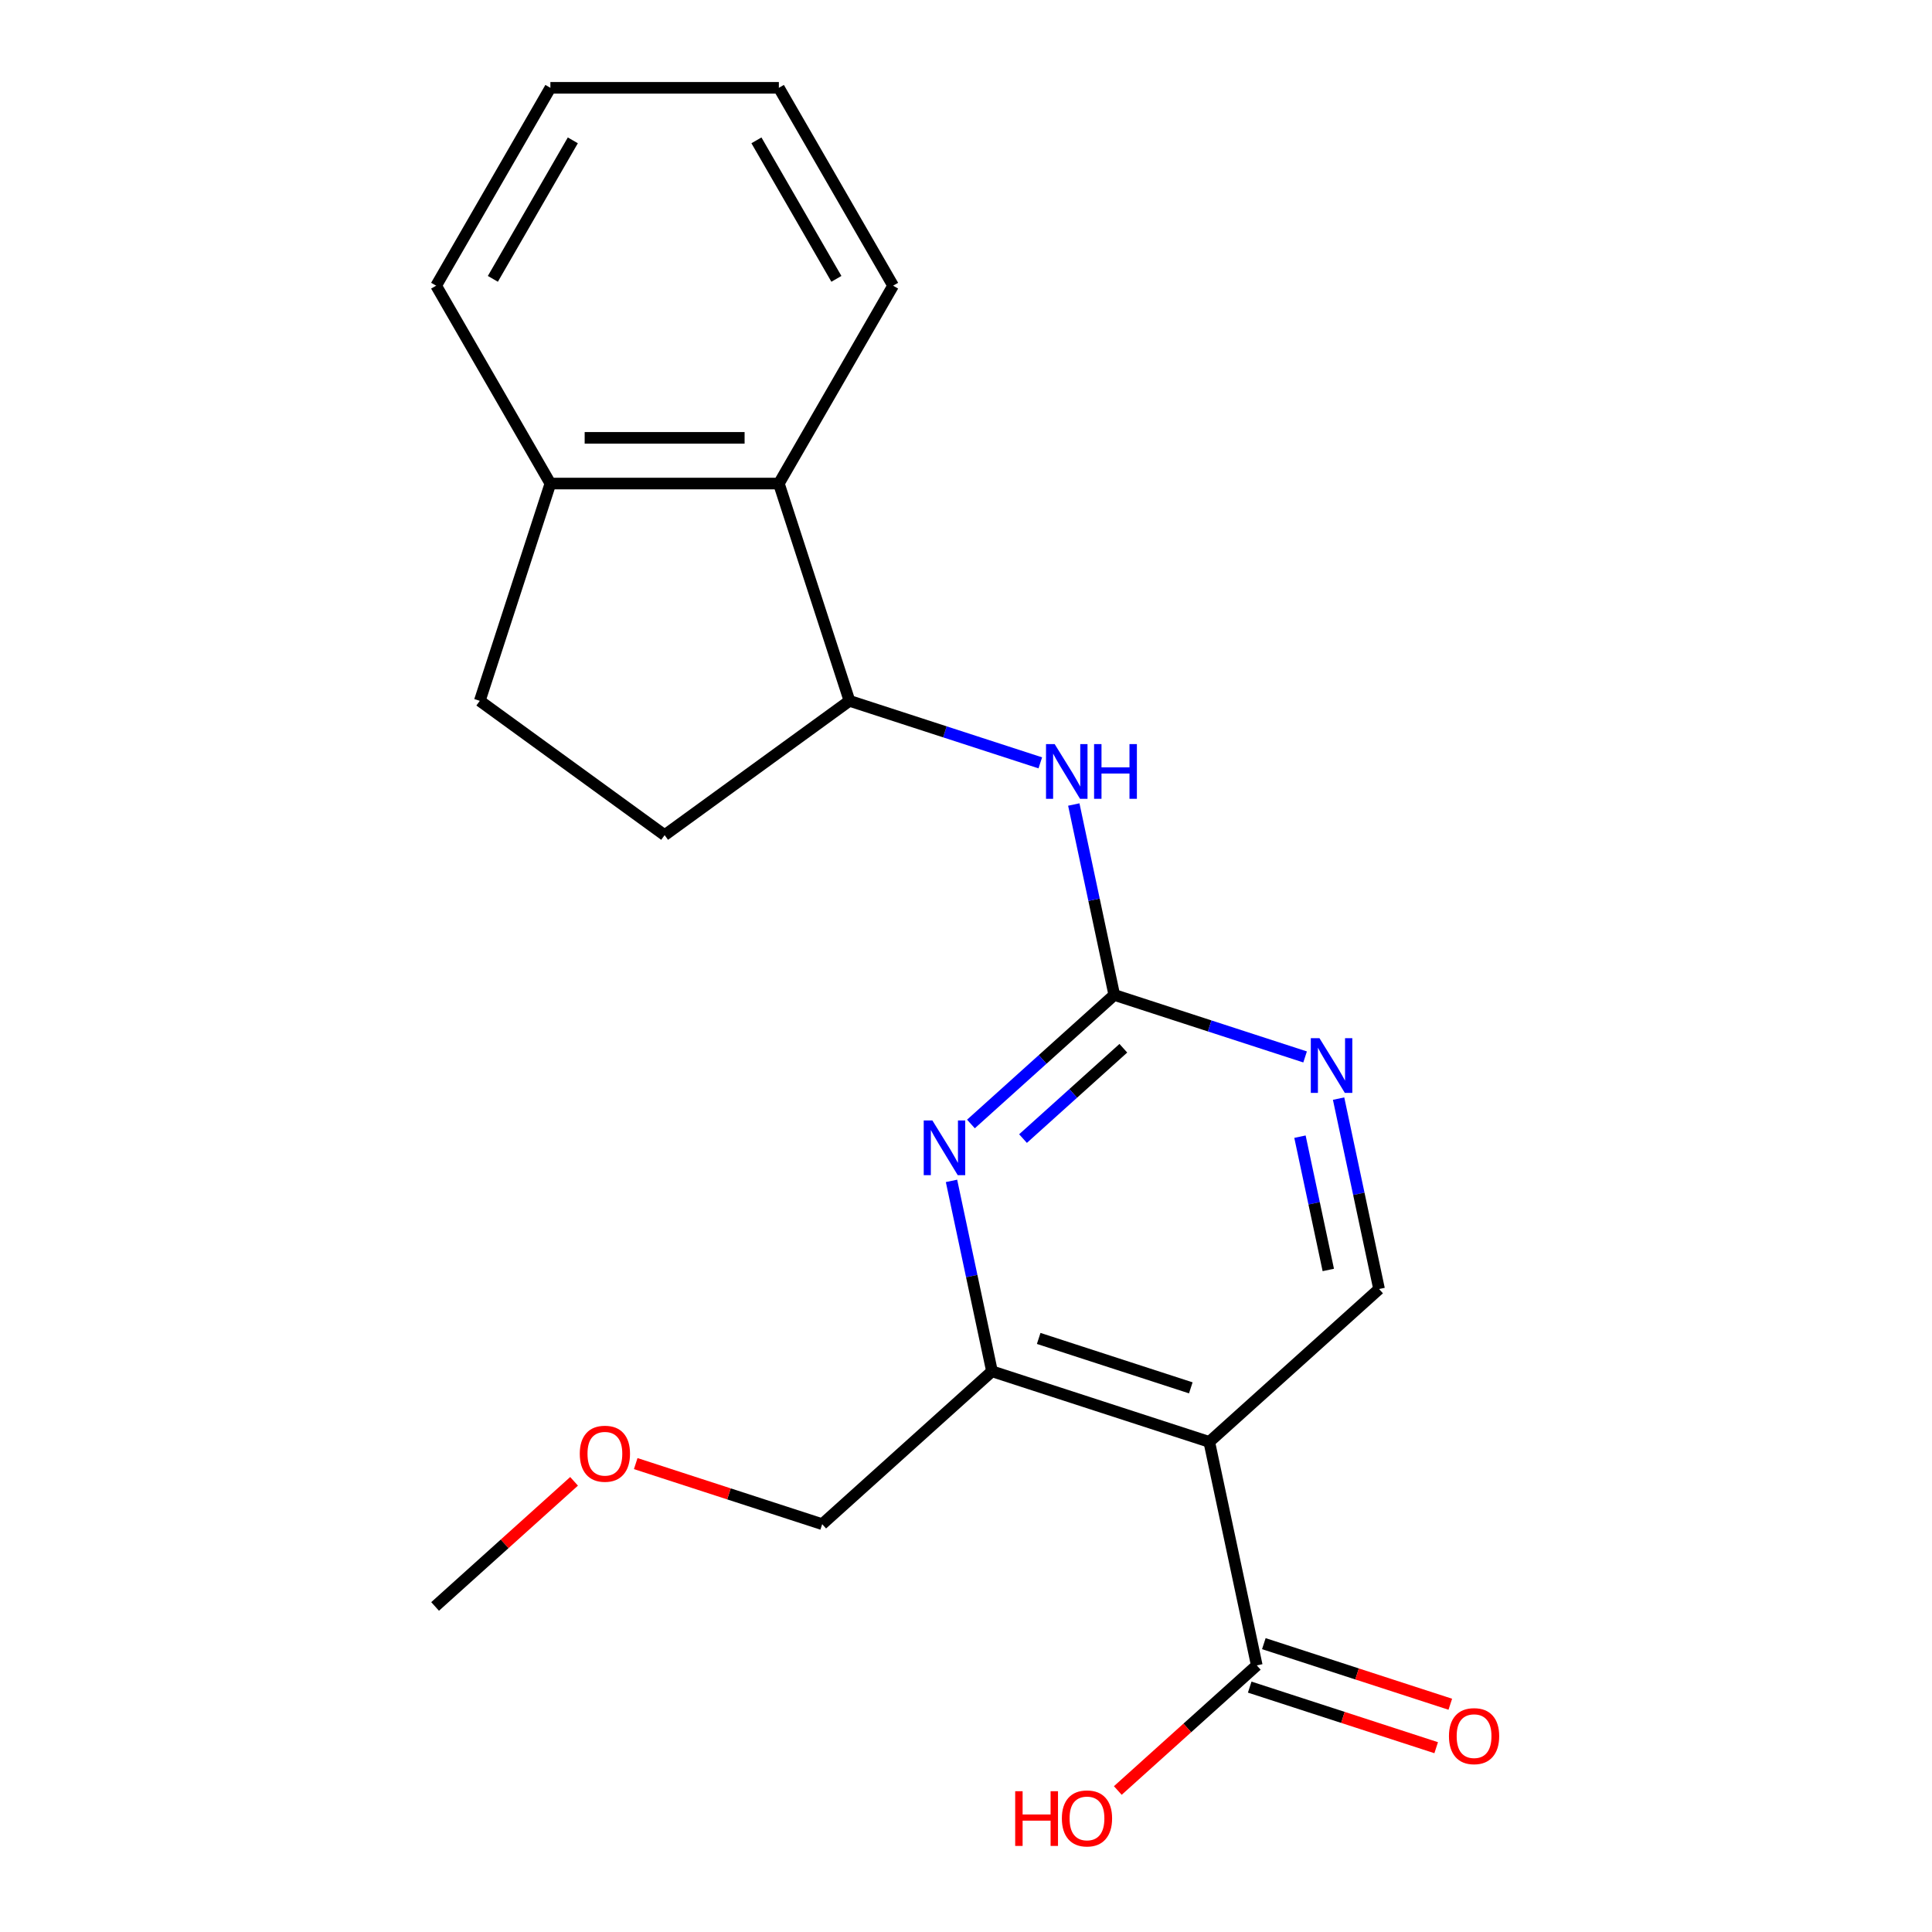<?xml version='1.0' encoding='iso-8859-1'?>
<svg version='1.1' baseProfile='full'
              xmlns='http://www.w3.org/2000/svg'
                      xmlns:rdkit='http://www.rdkit.org/xml'
                      xmlns:xlink='http://www.w3.org/1999/xlink'
                  xml:space='preserve'
width='1000px' height='1000px' viewBox='0 0 1000 1000'>
<!-- END OF HEADER -->
<rect style='opacity:1.0;fill:#FFFFFF;stroke:none' width='1000' height='1000' x='0' y='0'> </rect>
<path class='bond-2' d='M 625.918,746.325 L 513.447,709.781' style='fill:none;fill-rule:evenodd;stroke:#000000;stroke-width:6px;stroke-linecap:butt;stroke-linejoin:miter;stroke-opacity:1' />
<path class='bond-2' d='M 616.356,718.349 L 537.626,692.768' style='fill:none;fill-rule:evenodd;stroke:#000000;stroke-width:6px;stroke-linecap:butt;stroke-linejoin:miter;stroke-opacity:1' />
<path class='bond-3' d='M 625.918,746.325 L 650.505,861.999' style='fill:none;fill-rule:evenodd;stroke:#000000;stroke-width:6px;stroke-linecap:butt;stroke-linejoin:miter;stroke-opacity:1' />
<path class='bond-7' d='M 625.918,746.325 L 713.801,667.194' style='fill:none;fill-rule:evenodd;stroke:#000000;stroke-width:6px;stroke-linecap:butt;stroke-linejoin:miter;stroke-opacity:1' />
<path class='bond-0' d='M 576.743,514.975 L 626.13,531.022' style='fill:none;fill-rule:evenodd;stroke:#000000;stroke-width:6px;stroke-linecap:butt;stroke-linejoin:miter;stroke-opacity:1' />
<path class='bond-0' d='M 626.13,531.022 L 675.517,547.069' style='fill:none;fill-rule:evenodd;stroke:#0000FF;stroke-width:6px;stroke-linecap:butt;stroke-linejoin:miter;stroke-opacity:1' />
<path class='bond-5' d='M 576.743,514.975 L 566.268,465.696' style='fill:none;fill-rule:evenodd;stroke:#000000;stroke-width:6px;stroke-linecap:butt;stroke-linejoin:miter;stroke-opacity:1' />
<path class='bond-5' d='M 566.268,465.696 L 555.793,416.417' style='fill:none;fill-rule:evenodd;stroke:#0000FF;stroke-width:6px;stroke-linecap:butt;stroke-linejoin:miter;stroke-opacity:1' />
<path class='bond-21' d='M 576.743,514.975 L 539.649,548.374' style='fill:none;fill-rule:evenodd;stroke:#000000;stroke-width:6px;stroke-linecap:butt;stroke-linejoin:miter;stroke-opacity:1' />
<path class='bond-21' d='M 539.649,548.374 L 502.556,581.773' style='fill:none;fill-rule:evenodd;stroke:#0000FF;stroke-width:6px;stroke-linecap:butt;stroke-linejoin:miter;stroke-opacity:1' />
<path class='bond-21' d='M 581.441,542.572 L 555.475,565.951' style='fill:none;fill-rule:evenodd;stroke:#000000;stroke-width:6px;stroke-linecap:butt;stroke-linejoin:miter;stroke-opacity:1' />
<path class='bond-21' d='M 555.475,565.951 L 529.51,589.33' style='fill:none;fill-rule:evenodd;stroke:#0000FF;stroke-width:6px;stroke-linecap:butt;stroke-linejoin:miter;stroke-opacity:1' />
<path class='bond-1' d='M 492.497,611.222 L 502.972,660.501' style='fill:none;fill-rule:evenodd;stroke:#0000FF;stroke-width:6px;stroke-linecap:butt;stroke-linejoin:miter;stroke-opacity:1' />
<path class='bond-1' d='M 502.972,660.501 L 513.447,709.781' style='fill:none;fill-rule:evenodd;stroke:#000000;stroke-width:6px;stroke-linecap:butt;stroke-linejoin:miter;stroke-opacity:1' />
<path class='bond-14' d='M 513.447,709.781 L 425.563,788.911' style='fill:none;fill-rule:evenodd;stroke:#000000;stroke-width:6px;stroke-linecap:butt;stroke-linejoin:miter;stroke-opacity:1' />
<path class='bond-10' d='M 646.851,873.247 L 695.108,888.926' style='fill:none;fill-rule:evenodd;stroke:#000000;stroke-width:6px;stroke-linecap:butt;stroke-linejoin:miter;stroke-opacity:1' />
<path class='bond-10' d='M 695.108,888.926 L 743.365,904.606' style='fill:none;fill-rule:evenodd;stroke:#FF0000;stroke-width:6px;stroke-linecap:butt;stroke-linejoin:miter;stroke-opacity:1' />
<path class='bond-10' d='M 654.159,850.752 L 702.417,866.432' style='fill:none;fill-rule:evenodd;stroke:#000000;stroke-width:6px;stroke-linecap:butt;stroke-linejoin:miter;stroke-opacity:1' />
<path class='bond-10' d='M 702.417,866.432 L 750.674,882.112' style='fill:none;fill-rule:evenodd;stroke:#FF0000;stroke-width:6px;stroke-linecap:butt;stroke-linejoin:miter;stroke-opacity:1' />
<path class='bond-13' d='M 650.505,861.999 L 614.541,894.381' style='fill:none;fill-rule:evenodd;stroke:#000000;stroke-width:6px;stroke-linecap:butt;stroke-linejoin:miter;stroke-opacity:1' />
<path class='bond-13' d='M 614.541,894.381 L 578.578,926.763' style='fill:none;fill-rule:evenodd;stroke:#FF0000;stroke-width:6px;stroke-linecap:butt;stroke-linejoin:miter;stroke-opacity:1' />
<path class='bond-4' d='M 692.852,568.636 L 703.327,617.915' style='fill:none;fill-rule:evenodd;stroke:#0000FF;stroke-width:6px;stroke-linecap:butt;stroke-linejoin:miter;stroke-opacity:1' />
<path class='bond-4' d='M 703.327,617.915 L 713.801,667.194' style='fill:none;fill-rule:evenodd;stroke:#000000;stroke-width:6px;stroke-linecap:butt;stroke-linejoin:miter;stroke-opacity:1' />
<path class='bond-4' d='M 672.859,588.337 L 680.192,622.832' style='fill:none;fill-rule:evenodd;stroke:#0000FF;stroke-width:6px;stroke-linecap:butt;stroke-linejoin:miter;stroke-opacity:1' />
<path class='bond-4' d='M 680.192,622.832 L 687.524,657.328' style='fill:none;fill-rule:evenodd;stroke:#000000;stroke-width:6px;stroke-linecap:butt;stroke-linejoin:miter;stroke-opacity:1' />
<path class='bond-6' d='M 538.459,394.85 L 489.072,378.803' style='fill:none;fill-rule:evenodd;stroke:#0000FF;stroke-width:6px;stroke-linecap:butt;stroke-linejoin:miter;stroke-opacity:1' />
<path class='bond-6' d='M 489.072,378.803 L 439.684,362.756' style='fill:none;fill-rule:evenodd;stroke:#000000;stroke-width:6px;stroke-linecap:butt;stroke-linejoin:miter;stroke-opacity:1' />
<path class='bond-8' d='M 439.684,362.756 L 403.14,250.285' style='fill:none;fill-rule:evenodd;stroke:#000000;stroke-width:6px;stroke-linecap:butt;stroke-linejoin:miter;stroke-opacity:1' />
<path class='bond-11' d='M 439.684,362.756 L 344.011,432.267' style='fill:none;fill-rule:evenodd;stroke:#000000;stroke-width:6px;stroke-linecap:butt;stroke-linejoin:miter;stroke-opacity:1' />
<path class='bond-9' d='M 403.14,250.285 L 284.881,250.285' style='fill:none;fill-rule:evenodd;stroke:#000000;stroke-width:6px;stroke-linecap:butt;stroke-linejoin:miter;stroke-opacity:1' />
<path class='bond-9' d='M 385.401,226.633 L 302.62,226.633' style='fill:none;fill-rule:evenodd;stroke:#000000;stroke-width:6px;stroke-linecap:butt;stroke-linejoin:miter;stroke-opacity:1' />
<path class='bond-16' d='M 403.14,250.285 L 462.27,147.87' style='fill:none;fill-rule:evenodd;stroke:#000000;stroke-width:6px;stroke-linecap:butt;stroke-linejoin:miter;stroke-opacity:1' />
<path class='bond-17' d='M 284.881,250.285 L 225.752,147.87' style='fill:none;fill-rule:evenodd;stroke:#000000;stroke-width:6px;stroke-linecap:butt;stroke-linejoin:miter;stroke-opacity:1' />
<path class='bond-22' d='M 284.881,250.285 L 248.337,362.756' style='fill:none;fill-rule:evenodd;stroke:#000000;stroke-width:6px;stroke-linecap:butt;stroke-linejoin:miter;stroke-opacity:1' />
<path class='bond-12' d='M 344.011,432.267 L 248.337,362.756' style='fill:none;fill-rule:evenodd;stroke:#000000;stroke-width:6px;stroke-linecap:butt;stroke-linejoin:miter;stroke-opacity:1' />
<path class='bond-15' d='M 425.563,788.911 L 377.306,773.232' style='fill:none;fill-rule:evenodd;stroke:#000000;stroke-width:6px;stroke-linecap:butt;stroke-linejoin:miter;stroke-opacity:1' />
<path class='bond-15' d='M 377.306,773.232 L 329.048,757.552' style='fill:none;fill-rule:evenodd;stroke:#FF0000;stroke-width:6px;stroke-linecap:butt;stroke-linejoin:miter;stroke-opacity:1' />
<path class='bond-18' d='M 297.135,766.735 L 261.172,799.116' style='fill:none;fill-rule:evenodd;stroke:#FF0000;stroke-width:6px;stroke-linecap:butt;stroke-linejoin:miter;stroke-opacity:1' />
<path class='bond-18' d='M 261.172,799.116 L 225.208,831.498' style='fill:none;fill-rule:evenodd;stroke:#000000;stroke-width:6px;stroke-linecap:butt;stroke-linejoin:miter;stroke-opacity:1' />
<path class='bond-19' d='M 462.27,147.87 L 403.14,45.455' style='fill:none;fill-rule:evenodd;stroke:#000000;stroke-width:6px;stroke-linecap:butt;stroke-linejoin:miter;stroke-opacity:1' />
<path class='bond-19' d='M 432.917,144.333 L 391.527,72.643' style='fill:none;fill-rule:evenodd;stroke:#000000;stroke-width:6px;stroke-linecap:butt;stroke-linejoin:miter;stroke-opacity:1' />
<path class='bond-23' d='M 225.752,147.87 L 284.881,45.455' style='fill:none;fill-rule:evenodd;stroke:#000000;stroke-width:6px;stroke-linecap:butt;stroke-linejoin:miter;stroke-opacity:1' />
<path class='bond-23' d='M 255.104,144.333 L 296.495,72.643' style='fill:none;fill-rule:evenodd;stroke:#000000;stroke-width:6px;stroke-linecap:butt;stroke-linejoin:miter;stroke-opacity:1' />
<path class='bond-20' d='M 403.14,45.455 L 284.881,45.455' style='fill:none;fill-rule:evenodd;stroke:#000000;stroke-width:6px;stroke-linecap:butt;stroke-linejoin:miter;stroke-opacity:1' />
<path  class='atom-2' d='M 482.599 579.946
L 491.879 594.946
Q 492.799 596.426, 494.279 599.106
Q 495.759 601.786, 495.839 601.946
L 495.839 579.946
L 499.599 579.946
L 499.599 608.266
L 495.719 608.266
L 485.759 591.866
Q 484.599 589.946, 483.359 587.746
Q 482.159 585.546, 481.799 584.866
L 481.799 608.266
L 478.119 608.266
L 478.119 579.946
L 482.599 579.946
' fill='#0000FF'/>
<path  class='atom-5' d='M 682.954 537.359
L 692.234 552.359
Q 693.154 553.839, 694.634 556.519
Q 696.114 559.199, 696.194 559.359
L 696.194 537.359
L 699.954 537.359
L 699.954 565.679
L 696.074 565.679
L 686.114 549.279
Q 684.954 547.359, 683.714 545.159
Q 682.514 542.959, 682.154 542.279
L 682.154 565.679
L 678.474 565.679
L 678.474 537.359
L 682.954 537.359
' fill='#0000FF'/>
<path  class='atom-6' d='M 545.895 385.14
L 555.175 400.14
Q 556.095 401.62, 557.575 404.3
Q 559.055 406.98, 559.135 407.14
L 559.135 385.14
L 562.895 385.14
L 562.895 413.46
L 559.015 413.46
L 549.055 397.06
Q 547.895 395.14, 546.655 392.94
Q 545.455 390.74, 545.095 390.06
L 545.095 413.46
L 541.415 413.46
L 541.415 385.14
L 545.895 385.14
' fill='#0000FF'/>
<path  class='atom-6' d='M 566.295 385.14
L 570.135 385.14
L 570.135 397.18
L 584.615 397.18
L 584.615 385.14
L 588.455 385.14
L 588.455 413.46
L 584.615 413.46
L 584.615 400.38
L 570.135 400.38
L 570.135 413.46
L 566.295 413.46
L 566.295 385.14
' fill='#0000FF'/>
<path  class='atom-11' d='M 749.976 898.623
Q 749.976 891.823, 753.336 888.023
Q 756.696 884.223, 762.976 884.223
Q 769.256 884.223, 772.616 888.023
Q 775.976 891.823, 775.976 898.623
Q 775.976 905.503, 772.576 909.423
Q 769.176 913.303, 762.976 913.303
Q 756.736 913.303, 753.336 909.423
Q 749.976 905.543, 749.976 898.623
M 762.976 910.103
Q 767.296 910.103, 769.616 907.223
Q 771.976 904.303, 771.976 898.623
Q 771.976 893.063, 769.616 890.263
Q 767.296 887.423, 762.976 887.423
Q 758.656 887.423, 756.296 890.223
Q 753.976 893.023, 753.976 898.623
Q 753.976 904.343, 756.296 907.223
Q 758.656 910.103, 762.976 910.103
' fill='#FF0000'/>
<path  class='atom-14' d='M 525.461 927.13
L 529.301 927.13
L 529.301 939.17
L 543.781 939.17
L 543.781 927.13
L 547.621 927.13
L 547.621 955.45
L 543.781 955.45
L 543.781 942.37
L 529.301 942.37
L 529.301 955.45
L 525.461 955.45
L 525.461 927.13
' fill='#FF0000'/>
<path  class='atom-14' d='M 549.621 941.21
Q 549.621 934.41, 552.981 930.61
Q 556.341 926.81, 562.621 926.81
Q 568.901 926.81, 572.261 930.61
Q 575.621 934.41, 575.621 941.21
Q 575.621 948.09, 572.221 952.01
Q 568.821 955.89, 562.621 955.89
Q 556.381 955.89, 552.981 952.01
Q 549.621 948.13, 549.621 941.21
M 562.621 952.69
Q 566.941 952.69, 569.261 949.81
Q 571.621 946.89, 571.621 941.21
Q 571.621 935.65, 569.261 932.85
Q 566.941 930.01, 562.621 930.01
Q 558.301 930.01, 555.941 932.81
Q 553.621 935.61, 553.621 941.21
Q 553.621 946.93, 555.941 949.81
Q 558.301 952.69, 562.621 952.69
' fill='#FF0000'/>
<path  class='atom-16' d='M 300.092 752.447
Q 300.092 745.647, 303.452 741.847
Q 306.812 738.047, 313.092 738.047
Q 319.372 738.047, 322.732 741.847
Q 326.092 745.647, 326.092 752.447
Q 326.092 759.327, 322.692 763.247
Q 319.292 767.127, 313.092 767.127
Q 306.852 767.127, 303.452 763.247
Q 300.092 759.367, 300.092 752.447
M 313.092 763.927
Q 317.412 763.927, 319.732 761.047
Q 322.092 758.127, 322.092 752.447
Q 322.092 746.887, 319.732 744.087
Q 317.412 741.247, 313.092 741.247
Q 308.772 741.247, 306.412 744.047
Q 304.092 746.847, 304.092 752.447
Q 304.092 758.167, 306.412 761.047
Q 308.772 763.927, 313.092 763.927
' fill='#FF0000'/>
</svg>
